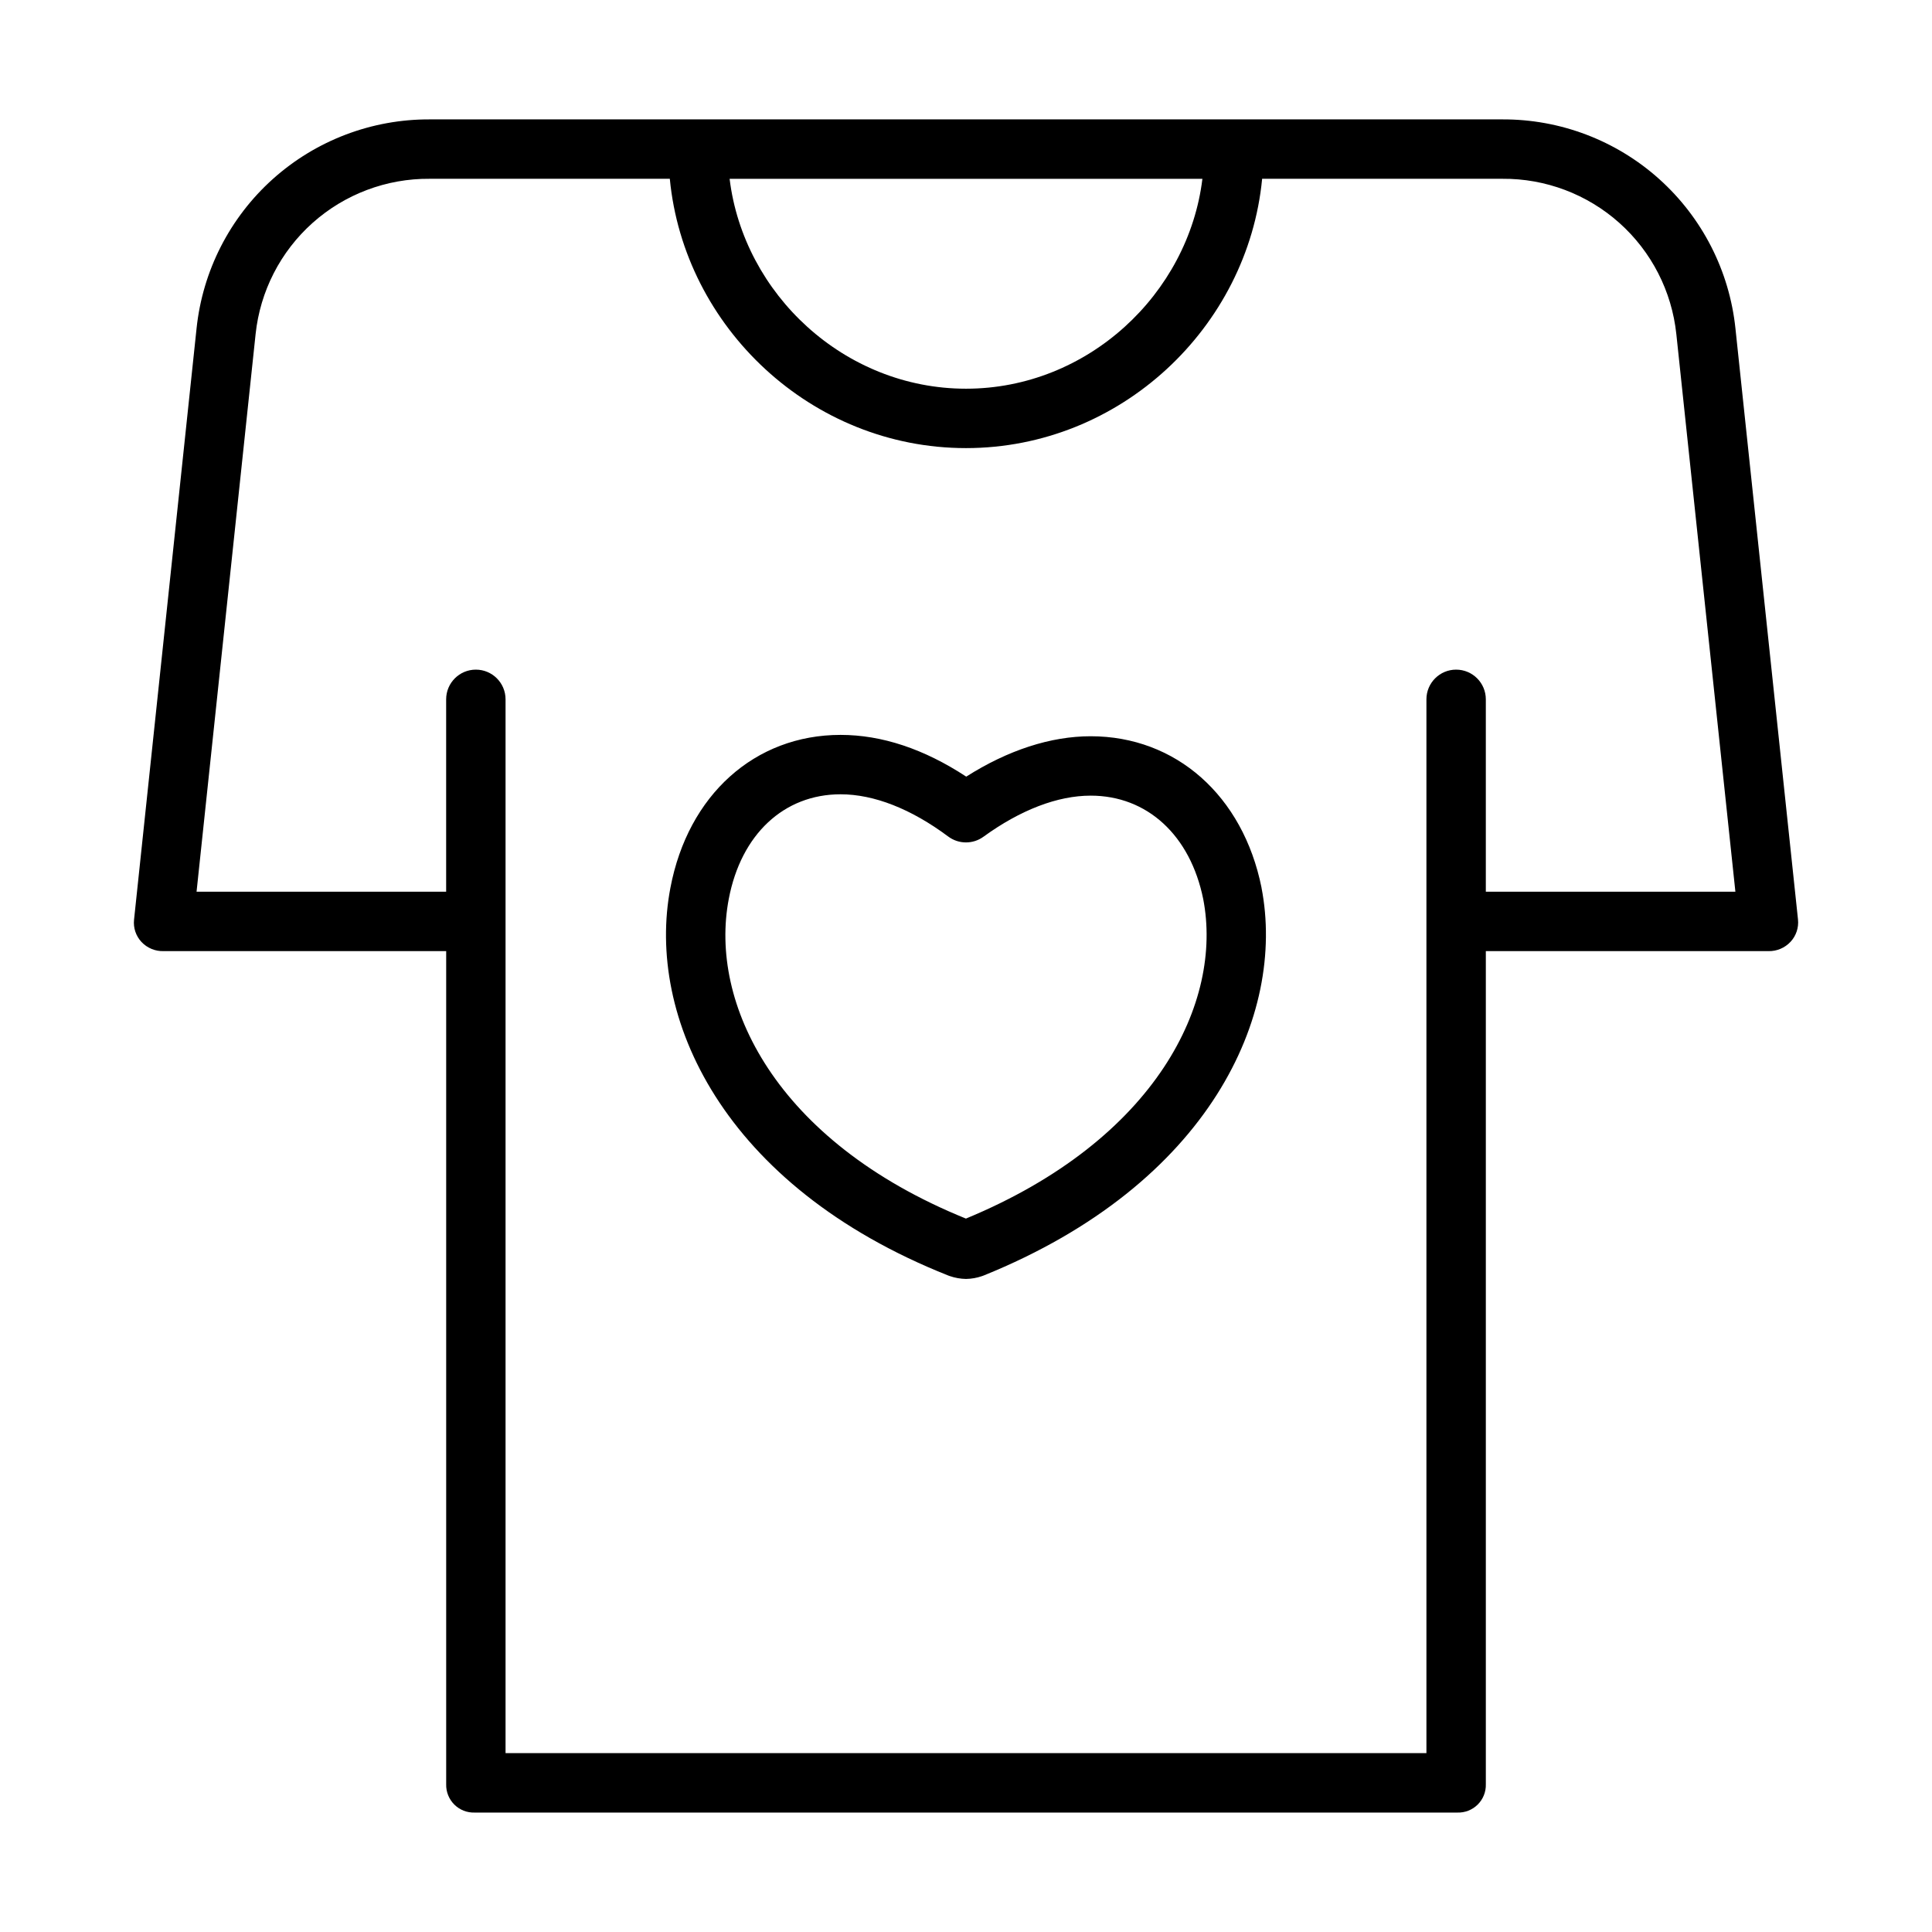 <?xml version="1.0" encoding="UTF-8"?>
<!-- Uploaded to: ICON Repo, www.iconrepo.com, Generator: ICON Repo Mixer Tools -->
<svg fill="#000000" width="800px" height="800px" version="1.1" viewBox="144 144 512 512" xmlns="http://www.w3.org/2000/svg">
 <g>
  <path d="m603.91 231.05c-1.594-15.25-8.797-29.367-20.211-39.605-11.418-10.238-26.23-15.871-41.562-15.805h-284.27c-15.336-0.066-30.148 5.566-41.566 15.805-11.414 10.238-18.617 24.355-20.211 39.605l-16.566 156.68c-0.234 2.16 0.488 4.316 1.973 5.902 1.516 1.609 3.644 2.492 5.852 2.426h74.895v220.78c-0.055 2.019 0.727 3.969 2.156 5.394 1.434 1.422 3.391 2.188 5.41 2.117h260.39c2.016 0.07 3.973-0.695 5.406-2.117 1.434-1.426 2.215-3.375 2.156-5.394v-220.78h74.895c2.211 0.051 4.344-0.848 5.852-2.469 1.488-1.594 2.211-3.762 1.977-5.93zm-141.26-39.664c-3.715 30.504-30.383 55.625-62.648 55.625s-58.938-25.121-62.648-55.625zm75.109 188.93v-50.984c0-4.348-3.523-7.871-7.871-7.871-4.348 0-7.871 3.523-7.871 7.871v279.27h-244.04v-279.27c0-4.348-3.523-7.871-7.871-7.871s-7.871 3.523-7.871 7.871v50.984h-66.145l15.645-147.75v-0.004c1.199-11.367 6.586-21.883 15.113-29.496 8.523-7.609 19.582-11.777 31.012-11.684h63.648c3.781 39.359 37.531 71.371 78.488 71.371 40.953 0 74.703-32.012 78.484-71.371h63.652c11.426-0.094 22.48 4.074 31.008 11.688 8.527 7.613 13.91 18.125 15.109 29.492l15.648 147.75z"/>
  <path d="m478.31 379.2c-4.914-24.352-22.68-40.086-45.266-40.086-10.617 0-21.926 3.684-32.984 10.703-11.188-7.344-22.371-11.062-33.301-11.062-22.727 0-40.426 15.91-45.094 40.52-6.523 34.012 13.711 78.977 73.629 102.75 0.137 0.055 0.273 0.105 0.414 0.152l-0.004-0.004c1.383 0.477 2.828 0.734 4.289 0.762 1.461-0.023 2.906-0.281 4.285-0.762 0.156-0.051 0.312-0.109 0.465-0.172 59.891-24.262 80.105-69.086 73.57-102.74zm-78.328 87.738c-50.688-20.543-68.117-57.258-62.848-84.715 3.246-17.102 14.598-27.727 29.629-27.727 8.848 0 18.711 3.871 28.523 11.191 2.762 2.062 6.543 2.086 9.332 0.062 9.82-7.125 19.648-10.895 28.43-10.895 14.973 0 26.398 10.508 29.82 27.426 5.25 27.121-12.191 63.68-62.883 84.656z"/>
 </g>
</svg>